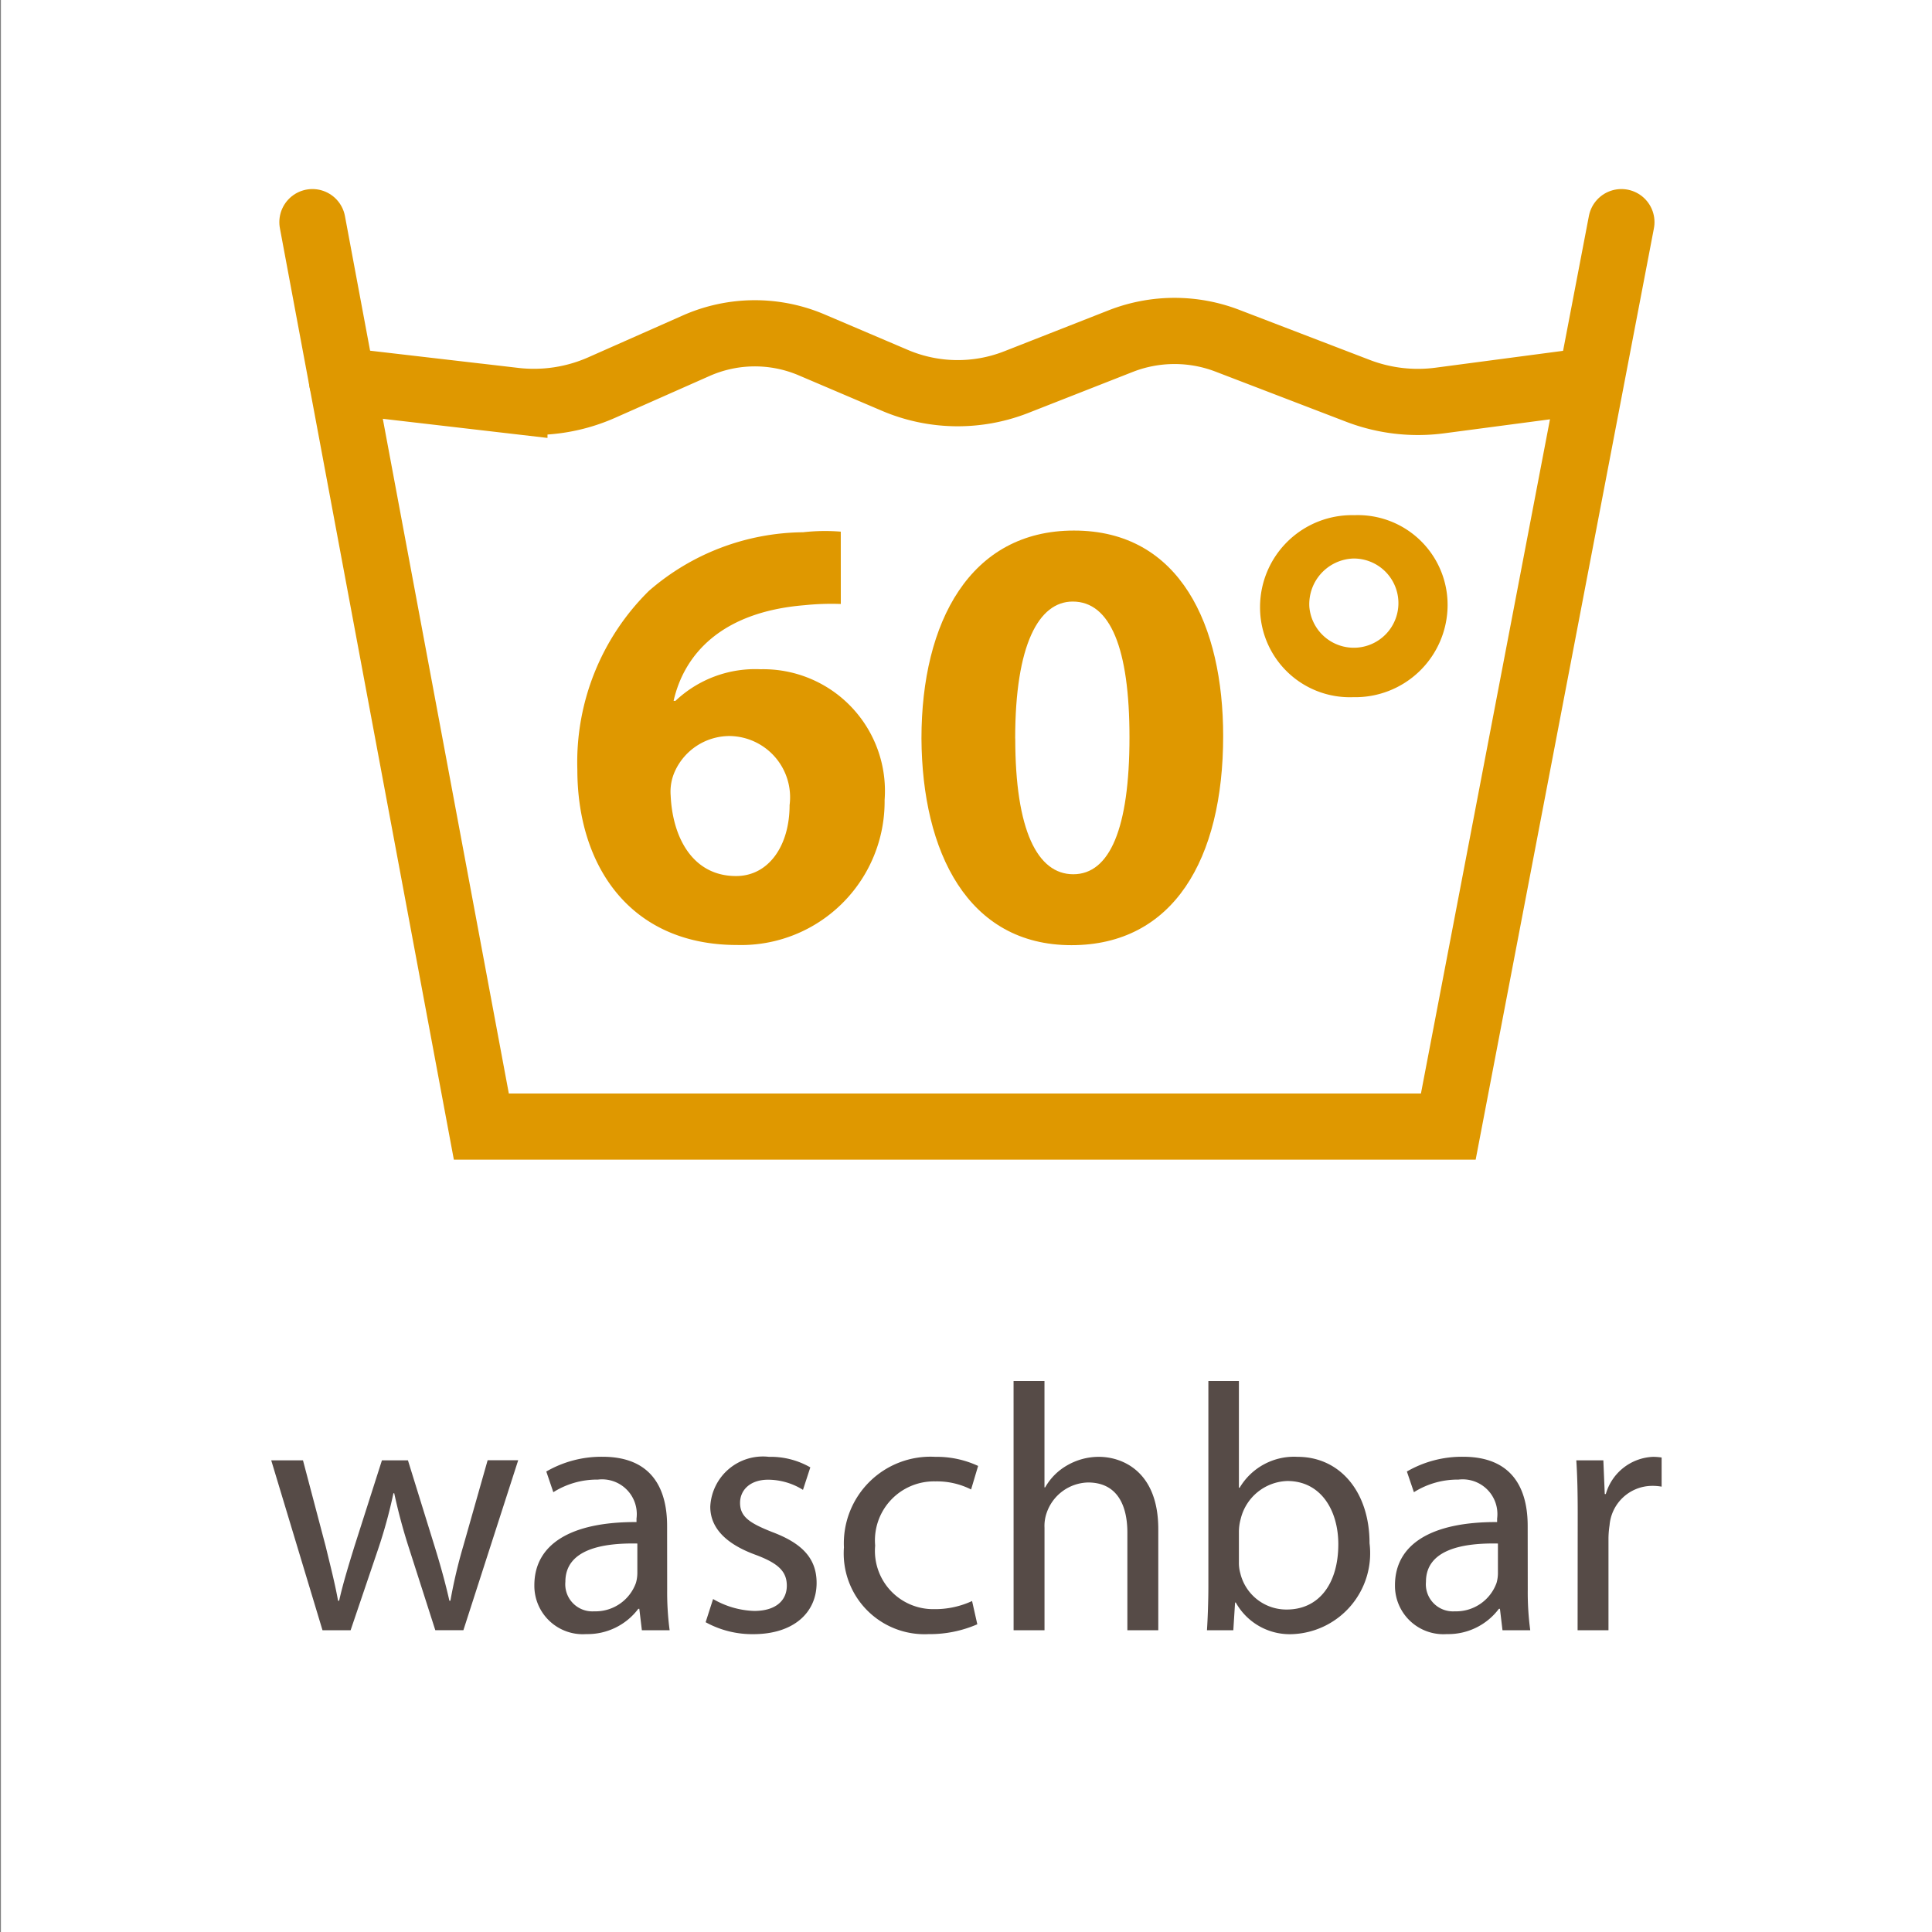 <svg xmlns="http://www.w3.org/2000/svg" viewBox="0 0 55 55"><rect x="0" y="0" width="55" height="55" fill="#808080" stroke="none"/><defs><style>.cls-1,.cls-3{fill:#fff;}.cls-2{fill:#564b47;}.cls-3{stroke:#df9800;stroke-linecap:round;stroke-miterlimit:10;stroke-width:1.884px;}.cls-4{fill:#df9800;}</style></defs><title>washable_60</title><g id="_55x55" data-name="55x55"><rect class="cls-1" x="0.026" width="55" height="55"/></g><g id="Ebene_107" data-name="Ebene 107"><path class="cls-2" d="M8.625,41.572l.649,2.459c.13.54.26,1.039.35,1.539h.03c.11-.489.27-1.009.43-1.529l.789-2.469h.74l.75,2.42c.18.579.32,1.089.43,1.578h.029A14.526,14.526,0,0,1,13.192,44l.69-2.43h.87l-1.56,4.838h-.8l-.74-2.308a16.128,16.128,0,0,1-.429-1.59H11.2a14.035,14.035,0,0,1-.439,1.6l-.78,2.3h-.8l-1.46-4.838Z"/><path class="cls-2" d="M18.993,45.251a8.264,8.264,0,0,0,.07,1.159h-.79L18.2,45.8h-.029a1.806,1.806,0,0,1-1.48.719,1.378,1.378,0,0,1-1.479-1.389c0-1.17,1.039-1.809,2.908-1.8v-.1a.989.989,0,0,0-1.1-1.109,2.327,2.327,0,0,0-1.268.359l-.2-.589a3.133,3.133,0,0,1,1.6-.42c1.479,0,1.839,1.009,1.839,1.968Zm-.849-1.31c-.96-.019-2.049.151-2.049,1.09a.771.771,0,0,0,.819.84,1.223,1.223,0,0,0,1.19-.81,1.031,1.031,0,0,0,.04-.28Z"/><path class="cls-2" d="M20.3,45.521a2.478,2.478,0,0,0,1.169.339c.63,0,.93-.309.93-.719s-.25-.64-.89-.879c-.879-.321-1.289-.79-1.289-1.369a1.5,1.5,0,0,1,1.669-1.42,2.265,2.265,0,0,1,1.179.3l-.209.64a1.889,1.889,0,0,0-.991-.289c-.519,0-.8.3-.8.659,0,.4.28.579.91.829.829.311,1.269.731,1.269,1.45,0,.859-.67,1.459-1.8,1.459a2.745,2.745,0,0,1-1.359-.34Z"/><path class="cls-2" d="M27.822,46.24a3.391,3.391,0,0,1-1.388.28,2.3,2.3,0,0,1-2.409-2.469,2.466,2.466,0,0,1,2.6-2.578,2.8,2.8,0,0,1,1.22.259l-.2.67a2.161,2.161,0,0,0-1.02-.23A1.68,1.68,0,0,0,24.914,44a1.659,1.659,0,0,0,1.68,1.809,2.512,2.512,0,0,0,1.079-.231Z"/><path class="cls-2" d="M28.854,39.314h.88v3.028h.02a1.661,1.661,0,0,1,.63-.629,1.8,1.8,0,0,1,.9-.24c.651,0,1.69.4,1.69,2.058V46.41h-.88V43.632c0-.78-.29-1.429-1.119-1.429a1.278,1.278,0,0,0-1.18.869,1.125,1.125,0,0,0-.06.42V46.41h-.88Z"/><path class="cls-2" d="M34.4,39.314h.869v3.039h.021a1.8,1.8,0,0,1,1.649-.88c1.209,0,2.049,1,2.049,2.459a2.305,2.305,0,0,1-2.179,2.588,1.758,1.758,0,0,1-1.629-.9h-.02l-.05.789h-.75c.021-.33.04-.819.04-1.25Zm.869,5.157a1.089,1.089,0,0,0,.041.32,1.349,1.349,0,0,0,1.319,1.029c.93,0,1.47-.75,1.47-1.859,0-.969-.5-1.8-1.45-1.8a1.411,1.411,0,0,0-1.329,1.08,1.376,1.376,0,0,0-.051.369Z"/><path class="cls-2" d="M43.492,45.251a8.106,8.106,0,0,0,.071,1.159h-.79L42.7,45.8h-.03a1.8,1.8,0,0,1-1.48.719,1.378,1.378,0,0,1-1.478-1.389c0-1.17,1.039-1.809,2.908-1.8v-.1a.989.989,0,0,0-1.1-1.109,2.331,2.331,0,0,0-1.269.359l-.2-.589a3.126,3.126,0,0,1,1.6-.42c1.48,0,1.839,1.009,1.839,1.968Zm-.849-1.31c-.959-.019-2.049.151-2.049,1.09a.772.772,0,0,0,.82.84,1.224,1.224,0,0,0,1.19-.81,1.027,1.027,0,0,0,.039-.28Z"/><path class="cls-2" d="M44.914,43.082c0-.57-.01-1.06-.04-1.51h.77l.04.96h.03a1.463,1.463,0,0,1,1.349-1.059,1.81,1.81,0,0,1,.24.019v.83A1.441,1.441,0,0,0,47,42.3a1.222,1.222,0,0,0-1.179,1.119,2.609,2.609,0,0,0-.031.41V46.41h-.879Z"/></g><g id="Ebene_108" data-name="Ebene 108"><polyline class="cls-3" points="46.158 6.324 41.23 32.072 13.703 32.072 8.894 6.324"/><path class="cls-3" d="M9.737,10.839l4.907.57a4.773,4.773,0,0,0,2.485-.376l2.692-1.192a4.124,4.124,0,0,1,3.287-.022l2.368,1.009a4.562,4.562,0,0,0,3.453.051L31.906,9.71A4.2,4.2,0,0,1,34.941,9.7l3.716,1.426a4.768,4.768,0,0,0,2.336.275l4.243-.561"/><path class="cls-4" d="M23.936,17.194a7.448,7.448,0,0,0-1.037.035c-2.371.194-3.424,1.406-3.723,2.723h.053a3.307,3.307,0,0,1,2.423-.9,3.465,3.465,0,0,1,3.531,3.722,4.086,4.086,0,0,1-4.2,4.128c-3.055,0-4.547-2.265-4.547-4.988a6.847,6.847,0,0,1,2.037-5.093,6.78,6.78,0,0,1,4.39-1.669,5.554,5.554,0,0,1,1.072-.017ZM22.478,22.92a1.744,1.744,0,0,0-1.7-1.967,1.712,1.712,0,0,0-1.563,1,1.4,1.4,0,0,0-.123.686c.053,1.212.633,2.3,1.862,2.3C21.881,24.94,22.478,24.079,22.478,22.92Z"/><path class="cls-4" d="M34.821,20.953c0,3.513-1.423,5.954-4.32,5.954-2.951,0-4.251-2.652-4.269-5.884,0-3.319,1.388-5.919,4.339-5.919C33.609,15.1,34.821,17.827,34.821,20.953Zm-5.919.07c0,2.618.633,3.865,1.652,3.865,1.036,0,1.6-1.3,1.6-3.9,0-2.529-.544-3.863-1.615-3.863C29.57,17.125,28.9,18.354,28.9,21.023Z"/><path class="cls-4" d="M41.21,17.229a2.628,2.628,0,0,1-2.688,2.618,2.556,2.556,0,0,1-2.651-2.565,2.618,2.618,0,0,1,2.687-2.616A2.555,2.555,0,0,1,41.21,17.229Zm-3.935.053A1.27,1.27,0,1,0,38.522,15.9,1.3,1.3,0,0,0,37.275,17.282Z"/></g></svg>